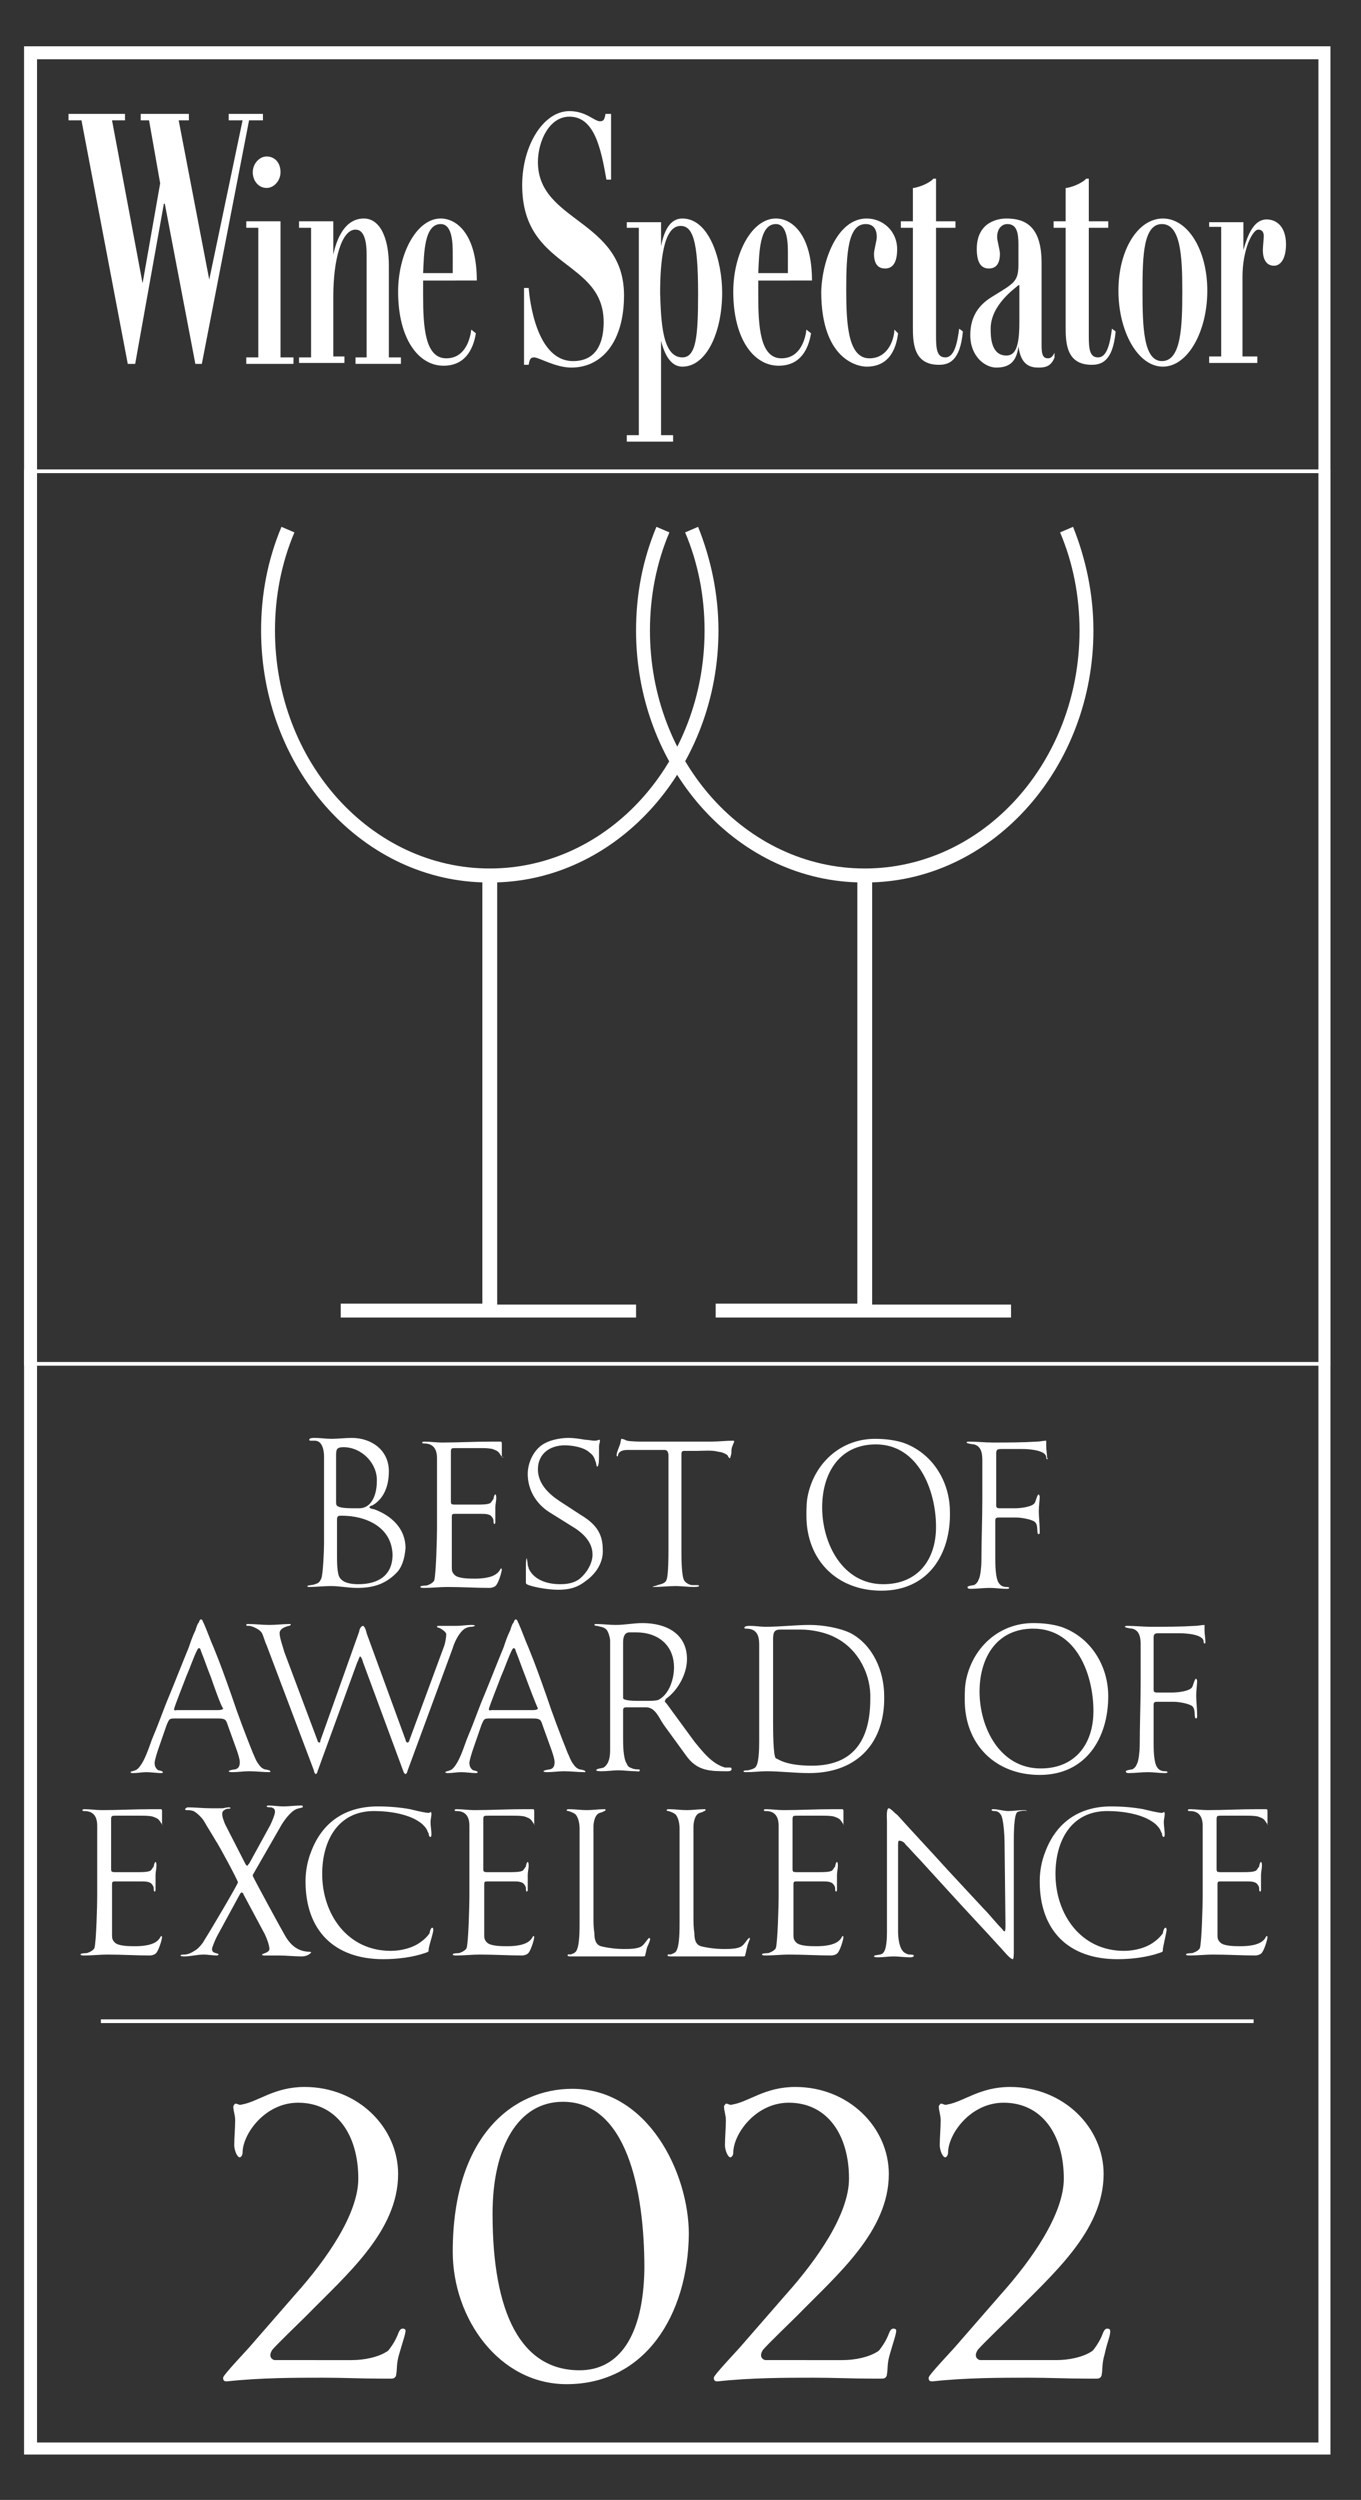 <?xml version="1.0" encoding="utf-8"?>
<!-- Generator: Adobe Illustrator 26.3.1, SVG Export Plug-In . SVG Version: 6.00 Build 0)  -->
<svg version="1.1" id="Layer_1" xmlns="http://www.w3.org/2000/svg" xmlns:xlink="http://www.w3.org/1999/xlink" x="0px" y="0px"
	 viewBox="0 0 147 270" style="enable-background:new 0 0 147 270;" xml:space="preserve">
<rect x="0" y="0" width="147" height="270" fill="#333333" stroke="none"/>
<style type="text/css">
	.st0{fill:#FFFFFF;}
</style>
<g>
	<path class="st0" d="M143.7,265.1H2.6V5h141.1V265.1z M4,263.8h138.4V6.4H4V263.8z"/>
</g>
<g>
	<path class="st0" d="M135.4,218.5H10.9v-0.4h124.5V218.5z M143.7,147.5H2.6V50.7h141.1V147.5z M3,147.1h140.3v-96H3V147.1z"/>
</g>
<g>
	<g>
		<path class="st0" d="M42.8,169.9c-1.2,1.2-2.5,1.6-4.2,1.6c-1.1,0-1.8-0.2-2.9-0.2c-0.7,0-1.6,0.1-2.3,0.1c-0.1,0-0.2,0-0.2-0.1
			c0-0.1,0.7-0.1,0.8-0.2c0.4-0.1,0.5-0.2,0.7-0.6c0.2-0.5,0.3-3.1,0.3-3.8v-9.4c0-0.7-0.2-1.7-1-1.7c-0.1,0-0.3,0-0.4,0
			c-0.1,0-0.2,0-0.2-0.1c0-0.2,0.4-0.2,0.6-0.2c0.6,0,1.2,0.1,1.8,0.1c0.7,0,1.5-0.1,2.2-0.1c2.1,0,4,1.3,4,3.6
			c0,2.1-0.9,3.2-1.8,3.7c-0.1,0-0.3,0.1-0.3,0.2s0.4,0.2,0.5,0.2c1.9,0.7,3.4,2.1,3.4,4.2C43.7,168.4,43.4,169.3,42.8,169.9z
			 M37.1,156.3c-0.8,0-0.8,0.3-0.8,1c0,1.6,0,3.3,0,4.9c0,0.2,0,0.4,0.2,0.5c0.4,0.2,1.3,0.2,1.8,0.2h0.5c1.3,0,1.9-1.4,1.9-2.9
			C40.8,158.1,39.1,156.3,37.1,156.3z M36.9,163.7c-0.3,0-0.5,0-0.5,0.4v4c0,0.5,0,1.9,0.3,2.3c0.4,0.6,1.3,0.7,2,0.7
			c2.1,0,3.7-0.9,3.7-3.2C42.3,164.9,39.5,163.7,36.9,163.7z"/>
	</g>
	<g>
		<path class="st0" d="M54.3,157.4c-0.1,0-0.1-0.1-0.2-0.2c-0.3-0.5-0.4-0.5-0.9-0.7c-0.4-0.1-0.9-0.1-1.3-0.1h-2.7
			c-0.4,0-0.5,0-0.5,0.4v5.3c0,0.3,0,0.4,0.4,0.4h2.6c0.3,0,1.1,0,1.3-0.2c0.1-0.1,0.2-0.3,0.3-0.4c0-0.1,0.1-0.5,0.2-0.5
			c0.1,0,0.1,0.4,0.1,0.4c0,0.3-0.1,0.7-0.1,1c0,0.5,0,1.1,0,1.6c0,0,0,0.2-0.1,0.2c-0.1,0-0.1-0.3-0.1-0.4c0-0.1-0.1-0.3-0.2-0.4
			c-0.2-0.3-0.8-0.3-1.1-0.3h-2.9c-0.3,0-0.3,0.1-0.3,0.4v5.3c0,0.4,0,0.6,0.3,0.9c0.4,0.4,1.6,0.4,2.2,0.4c0.8,0,2.1-0.1,2.6-0.8
			c0.1-0.1,0.1-0.2,0.2-0.3h0c0,0,0.1,0,0.1,0.1c0,0.3-0.4,1.6-0.7,1.8c-0.1,0.1-0.4,0.2-0.6,0.2c-1.5,0-3-0.1-4.6-0.1
			c-0.8,0-1.6,0.1-2.5,0.1c-0.1,0-0.4,0-0.4-0.1c0-0.2,0.7-0.1,0.8-0.2c0.3-0.1,0.6-0.3,0.7-0.5c0.2-0.7,0.3-4.7,0.3-5.6v-7.6
			c0-1-0.4-1.6-1.4-1.6c-0.1,0-0.2,0-0.2-0.1c0-0.1,0.2-0.1,0.2-0.1c0.7,0,1.3,0.1,1.9,0.1c1.8,0,3.5-0.1,5.3-0.1c0.4,0,0.8,0,1.1,0
			c0.1,0,0.1,0.2,0.1,0.2c0,0.1,0,0.2,0,0.3c0,0.4,0,0.8,0,1.2C54.4,157.3,54.4,157.4,54.3,157.4z"/>
	</g>
</g>
<g>
	<g>
		<path class="st0" d="M63.2,170.8c-0.9,0.7-1.8,0.9-2.9,0.9c-0.9,0-2.3-0.2-3.2-0.5c-0.2-0.1-0.3-0.1-0.3-0.3c0-0.5,0-1.1,0-1.6
			c0-0.1,0-1,0.1-1c0,0,0,0,0,0c0,0,0.1,0.5,0.1,0.7c0,0.2,0.1,0.2,0.1,0.4c0.6,1.3,2.1,1.7,3.4,1.7c0.7,0,1.4-0.1,2-0.5
			c0.8-0.6,1.5-1.7,1.5-2.7c0-1.4-1.1-2.4-2.3-3.1l-2.4-1.5c-1.4-0.9-2.3-2.4-2.3-4.1c0-1.3,0.7-2.7,1.8-3.3
			c0.7-0.4,1.8-0.6,2.6-0.6c0.6,0,1.2,0.1,1.8,0.2c0.3,0,0.7,0.1,1,0.1c0.4,0,0.4-0.1,0.5-0.1c0,0,0.1,0,0.1,0.1
			c0,0.2-0.1,0.4-0.1,0.6c0,0.4,0,0.7,0,1.1c0,0.2,0,1.1-0.2,1.1c-0.1,0-0.1-0.5-0.2-0.6c-0.1-0.4-0.3-0.7-0.6-0.9
			c-0.6-0.6-1.9-0.8-2.7-0.8c-1.6,0-2.9,0.9-2.9,2.6c0,1.5,1.1,2.6,2.3,3.4l2.3,1.5c1.5,0.9,2.4,1.9,2.4,3.7
			C65.2,168.6,64.5,169.9,63.2,170.8z"/>
	</g>
	<g>
		<path class="st0" d="M79,156.7c0,0.2,0,0.4-0.1,0.6c0,0,0,0.2-0.1,0.2c0,0-0.2-0.2-0.2-0.3c-0.2-0.2-0.7-0.4-1-0.4
			c-0.7-0.2-1.6-0.1-2.3-0.1c-0.4,0-0.9,0-1.4,0c-0.3,0-0.3,0.2-0.3,0.4c0,0.7,0,1.3,0,2v8.4c0,0.7,0,2.7,0.3,3.2
			c0.2,0.3,0.6,0.5,0.9,0.5c0.2,0,0.3,0,0.5,0c0.1,0,0.2,0,0.2,0.1c0,0.1-0.5,0.1-0.6,0.1c-0.6,0-1.3-0.1-1.9-0.1
			c-0.8,0-1.6,0.1-2.4,0.1c0,0-0.1,0-0.1,0c0-0.1,0.4-0.1,0.5-0.2c0.4-0.1,0.9-0.2,1-0.6c0.2-0.5,0.2-2.7,0.2-3.3v-10.1
			c0-0.3-0.1-0.6-0.4-0.6h-4c-1.2,0-1,0.7-1.1,0.7c-0.1,0-0.1-0.1-0.1-0.2c0-0.2,0.3-0.9,0.4-1.2c0-0.1,0.1-0.5,0.1-0.5
			c0.2,0,0.4,0.1,0.6,0.2c0.6,0.1,1.3,0.1,1.9,0.1h7.2c0.8,0,1.6-0.1,2.4-0.1c0,0,0.1,0,0.1,0.1C79.2,156,79,156.3,79,156.7z"/>
	</g>
</g>
<g>
	<g>
		<path class="st0" d="M95.2,171.8c-4.8,0-8.1-3.3-8.1-8.1c0-0.8,0-1.6,0.2-2.4c0.8-3.4,3.6-5.9,7.2-5.9c1,0,2,0.1,3,0.4
			c3.2,1.1,5.1,4.2,5.1,7.5C102.7,167.8,100.3,171.8,95.2,171.8z M94.6,156c-4,0-5.8,3.2-5.8,6.8c0,3.9,2.2,8.3,6.6,8.3
			c3.7,0,5.7-2.6,5.7-6.2C101.1,161,99.2,156,94.6,156z"/>
	</g>
	<g>
		<path class="st0" d="M113.1,157.6c-0.1,0-0.1-0.2-0.1-0.2c0-0.8-2-0.9-2.5-0.9h-2.4c-0.4,0-0.5,0.1-0.5,0.5v5.6
			c0,0.3,0.2,0.3,0.4,0.3h1.6c0.5,0,1.7-0.1,2.1-0.5c0.2-0.2,0.3-1,0.5-1c0,0,0.1,0.2,0.1,0.2c0,0.5-0.1,1-0.1,1.6
			c0,0.7,0.1,1.4,0.1,2.2c0,0.1,0,0.3-0.1,0.3c-0.3,0,0-0.9-0.4-1.3c-0.3-0.3-1.5-0.5-2-0.5h-1.9c-0.2,0-0.4,0-0.4,0.3v4.1
			c0,0.6,0,2.2,0.4,2.7c0.2,0.3,0.5,0.4,0.8,0.4c0.1,0,0.3,0,0.3,0.1c0,0.1-0.2,0.1-0.3,0.1c-0.6,0-1.2-0.1-1.8-0.1
			c-0.7,0-1.4,0.1-2.1,0.1c-0.1,0-0.3,0-0.3-0.2c0-0.1,0.6-0.2,0.7-0.2c0.2-0.1,0.4-0.3,0.5-0.6c0.2-0.3,0.3-1.5,0.3-1.9
			c0-2.3,0.1-4.6,0.1-6.8v-4.2c0-0.7-0.1-1.5-0.9-1.7c-0.1,0-0.8-0.1-0.8-0.2c0-0.1,0.2-0.1,0.3-0.1c0.8,0,1.7,0.1,2.5,0.1
			c1.6,0,3.2,0,4.8-0.1c0.3,0,0.7-0.1,1-0.1c0,0,0,0.1,0,0.2c0,0.2,0,0.3,0,0.4c0,0.4,0.1,0.9,0.1,1.3
			C113.2,157.5,113.2,157.6,113.1,157.6z"/>
	</g>
</g>
<g>
	<g>
		<path class="st0" d="M29.1,191.4c-0.7,0-1.4-0.1-2.2-0.1c-0.6,0-1.2,0.1-1.8,0.1c0,0-0.4,0-0.4-0.1c0-0.1,0.6-0.2,0.7-0.2
			c0.4-0.1,0.5-0.4,0.5-0.8c0-0.3-0.2-0.9-0.3-1.2l-0.9-2.5c-0.3-0.8-0.2-1-1.2-1H19c-0.7,0-0.7,0-1,0.7l-0.9,2.6
			c-0.1,0.3-0.4,1.2-0.4,1.5c0,0.3,0.1,0.6,0.4,0.8c0.1,0,0.5,0.1,0.5,0.2c0,0.1-0.2,0.1-0.2,0.1c-0.4,0-1.1-0.1-1.6-0.1
			c-0.5,0-0.9,0.1-1.4,0.1c-0.1,0-0.3,0-0.3-0.1c0-0.1,0.4-0.1,0.7-0.3c0.4-0.3,0.8-1.1,1-1.6c0.3-0.7,0.5-1.4,0.8-2.1
			c0.6-1.4,1.1-2.9,1.7-4.3c0.7-1.7,1.4-3.5,2.1-5.2c0.2-0.6,0.4-1.2,0.7-1.8c0.1-0.3,0.2-0.7,0.4-0.9c0-0.1,0.1-0.3,0.2-0.3
			c0.2,0,0.2,0.3,0.3,0.4c0.4,0.9,0.7,1.8,1.1,2.7c0.7,1.7,1.3,3.4,1.9,5.1c0.7,2.1,1.5,4.2,2.3,6.2c0.2,0.4,0.3,0.8,0.6,1.2
			c0.2,0.3,0.4,0.5,0.7,0.6c0.1,0,0.6,0.1,0.6,0.2C29.2,191.4,29.1,191.4,29.1,191.4z M22.8,181.2c-0.4-1-0.7-1.9-1.1-2.9
			c0-0.1-0.1-0.3-0.2-0.3s-0.2,0.2-0.2,0.2c-0.4,0.8-0.8,2-1.2,2.9c-0.1,0.3-1.3,3.3-1.3,3.5c0,0.2,0.2,0.1,0.3,0.1h4.4
			c0.1,0,0.6,0,0.6-0.2C23.9,184.4,22.9,181.5,22.8,181.2z"/>
	</g>
	<g>
		<path class="st0" d="M50.9,175.7c-0.3,0-0.5,0.1-0.7,0.2c-0.6,0.4-1.1,1.4-1.3,2.1l-4.9,13.3c0,0.1-0.1,0.3-0.2,0.3
			c-0.1,0-0.2-0.2-0.2-0.2l-4.4-11.9c0-0.1-0.2-0.6-0.3-0.6c-0.1,0-0.2,0.5-0.3,0.6l-4.3,11.8c0,0.1-0.1,0.3-0.2,0.3
			c-0.1,0-0.2-0.3-0.2-0.4l-5.1-13.5c-0.2-0.4-0.3-0.9-0.5-1.3c-0.2-0.4-0.9-0.7-1.3-0.8c-0.1,0-0.2,0-0.3,0c0,0-0.1,0-0.1-0.1
			c0-0.1,0.1-0.1,0.2-0.1c0.8,0,1.5,0.1,2.3,0.1c0.7,0,1.5-0.1,2.2-0.1c0.1,0,0.1,0,0.1,0.1c0,0-0.1,0.1-0.2,0.1
			c-0.4,0.1-1,0.3-1,0.8c0,0.5,0.4,1.6,0.5,2l3.6,9.6c0,0.1,0.1,0.2,0.2,0.2c0.1,0,0.1-0.1,0.1-0.2l4.2-11.8c0-0.2,0.2-0.6,0.4-0.6
			s0.4,0.7,0.4,0.8l4.2,11.5c0,0.1,0.1,0.3,0.2,0.3c0.1,0,0.2-0.1,0.2-0.2l3.8-10.3c0.1-0.3,0.2-0.9,0.2-1.2c0-0.2-0.4-0.5-0.6-0.6
			c-0.1-0.1-0.4-0.1-0.4-0.2c0-0.1,0.1-0.1,0.2-0.1c0.6,0,1.3,0,1.9,0c0.5,0,1.1-0.1,1.6-0.1c0.1,0,0.4,0,0.4,0.1
			C51.1,175.7,50.9,175.7,50.9,175.7z"/>
	</g>
</g>
<g>
	<g>
		<path class="st0" d="M63.1,191.4c-0.7,0-1.4-0.1-2.2-0.1c-0.6,0-1.2,0.1-1.8,0.1c0,0-0.4,0-0.4-0.1c0-0.1,0.6-0.2,0.7-0.2
			c0.4-0.1,0.5-0.4,0.5-0.8c0-0.3-0.2-0.9-0.3-1.2l-0.9-2.5c-0.3-0.8-0.2-1-1.2-1h-4.5c-0.7,0-0.7,0-1,0.7l-0.9,2.6
			c-0.1,0.3-0.4,1.2-0.4,1.5c0,0.3,0.1,0.6,0.4,0.8c0.1,0,0.5,0.1,0.5,0.2c0,0.1-0.2,0.1-0.2,0.1c-0.4,0-1.1-0.1-1.6-0.1
			c-0.5,0-0.9,0.1-1.4,0.1c-0.1,0-0.3,0-0.3-0.1c0-0.1,0.4-0.1,0.7-0.3c0.4-0.3,0.8-1.1,1-1.6c0.3-0.7,0.5-1.4,0.8-2.1
			c0.6-1.4,1.1-2.9,1.7-4.3c0.7-1.7,1.4-3.5,2.1-5.2c0.2-0.6,0.4-1.2,0.7-1.8c0.1-0.3,0.2-0.7,0.4-0.9c0-0.1,0.1-0.3,0.2-0.3
			c0.2,0,0.2,0.3,0.3,0.4c0.4,0.9,0.7,1.8,1.1,2.7c0.7,1.7,1.3,3.4,1.9,5.1c0.7,2.1,1.5,4.2,2.3,6.2c0.2,0.4,0.3,0.8,0.6,1.2
			c0.2,0.3,0.4,0.5,0.7,0.6c0.1,0,0.6,0.1,0.6,0.2C63.3,191.4,63.2,191.4,63.1,191.4z M56.8,181.2c-0.4-1-0.7-1.9-1.1-2.9
			c0-0.1-0.1-0.3-0.2-0.3c-0.1,0-0.2,0.2-0.2,0.2c-0.4,0.8-0.8,2-1.2,2.9c-0.1,0.3-1.3,3.3-1.3,3.5c0,0.2,0.2,0.1,0.3,0.1h4.4
			c0.1,0,0.6,0,0.6-0.2C58,184.4,56.9,181.5,56.8,181.2z"/>
	</g>
	<g>
		<path class="st0" d="M78.6,191.3c-1.9,0-3.3,0-4.5-1.7l-2.4-3.3c-0.5-0.7-0.9-1.9-1.9-1.9h-2.2c-0.2,0-0.3,0.1-0.3,0.3v3
			c0,0.7,0,2.2,0.4,2.8c0.1,0.3,0.3,0.4,0.6,0.5c0.2,0.1,0.5,0.1,0.7,0.1c0,0,0.1,0,0.1,0.1c0,0.2-0.3,0.1-0.4,0.1
			c-0.7,0-1.3-0.1-1.9-0.1c-0.6,0-1.2,0.1-1.8,0.1c-0.1,0-0.6,0-0.6-0.1c0-0.2,0.6-0.2,0.8-0.3c0.6-0.4,0.7-1.2,0.7-1.9v-11.8
			c0-0.3-0.2-1-0.4-1.2c-0.3-0.3-0.7-0.3-1-0.4c0,0-0.3,0-0.3-0.1c0-0.1,0.1-0.1,0.2-0.1c0.7,0,1.4,0.1,2.1,0.1c1,0,1.9-0.2,2.9-0.2
			c2.5,0,4.8,1.1,4.8,3.9c0,1.6-1,3.4-2.3,4.3c0,0.1-0.1,0.2-0.1,0.2c0,0.1,0.1,0.2,0.2,0.3l3,4.1c0.9,1.1,1.9,2.4,3.3,2.8
			c0,0,0.1,0,0.1,0c0.1,0,0.2,0,0.4,0c0.1,0,0.2,0,0.2,0.1C79.1,191.3,78.7,191.3,78.6,191.3z M68.7,176.3H68
			c-0.6,0-0.7,0.6-0.7,1.1v6c0,0.3,1.4,0.3,1.6,0.3h1c0.3,0,0.9,0,1.2-0.1c1.2-0.6,1.7-2.3,1.7-3.5
			C72.8,177.7,71.1,176.3,68.7,176.3z"/>
	</g>
	<g>
		<path class="st0" d="M87.4,191.5c-1.6,0-3.1-0.2-4.6-0.2c-0.7,0-1.4,0.1-2.2,0.1c-0.1,0-0.3,0-0.3-0.1c0-0.1,0.4-0.1,0.5-0.1
			c0.4-0.1,0.8-0.2,0.9-0.5c0.3-0.5,0.3-2.2,0.3-2.8v-10.3c0-1-0.3-1.7-1.4-1.7c-0.1,0-0.2,0-0.2-0.1c0-0.2,0.5-0.2,0.6-0.2
			c0.6,0,1.1,0.1,1.7,0.1c1.6,0,3.2-0.2,4.8-0.2c1.3,0,3.2,0.3,4.4,0.9c2.4,1.3,3.6,4.1,3.6,6.8C95.6,188.1,92.7,191.5,87.4,191.5z
			 M90.3,176.9c-1.1-0.6-2.6-0.9-3.8-0.9c-0.1,0-0.9,0-1.7,0c-0.9,0-1.3-0.1-1.3,1v9.1c0,0.6,0,3.6,0.3,3.8c0,0,0.4,0.2,0.4,0.2
			c1,0.5,2.4,0.6,3.5,0.6c4.5,0,6.3-2.8,6.3-7.2C94.1,181,92.8,178.2,90.3,176.9z"/>
	</g>
</g>
<g>
	<g>
		<path class="st0" d="M112.3,191.7c-4.8,0-8.1-3.3-8.1-8.1c0-0.8,0-1.6,0.2-2.4c0.8-3.4,3.6-5.9,7.2-5.9c1,0,2,0.1,3,0.4
			c3.2,1.1,5.1,4.2,5.1,7.5C119.7,187.7,117.3,191.7,112.3,191.7z M111.6,175.9c-4,0-5.8,3.2-5.8,6.8c0,3.9,2.2,8.3,6.6,8.3
			c3.7,0,5.7-2.6,5.7-6.2C118.1,180.9,116.3,175.9,111.6,175.9z"/>
	</g>
	<g>
		<path class="st0" d="M130.1,177.5c-0.1,0-0.1-0.2-0.1-0.2c0-0.8-2-0.9-2.5-0.9h-2.4c-0.4,0-0.5,0.1-0.5,0.5v5.6
			c0,0.3,0.2,0.3,0.4,0.3h1.6c0.5,0,1.7-0.1,2.1-0.5c0.2-0.2,0.3-1,0.5-1c0,0,0.1,0.2,0.1,0.2c0,0.5-0.1,1-0.1,1.6
			c0,0.7,0.1,1.4,0.1,2.2c0,0.1,0,0.3-0.1,0.3c-0.3,0,0-0.9-0.4-1.3c-0.3-0.3-1.5-0.5-2-0.5H125c-0.2,0-0.4,0-0.4,0.3v4.1
			c0,0.6,0,2.2,0.4,2.7c0.2,0.3,0.5,0.4,0.8,0.4c0.1,0,0.3,0,0.3,0.1c0,0.1-0.2,0.1-0.3,0.1c-0.6,0-1.2-0.1-1.8-0.1
			c-0.7,0-1.4,0.1-2.1,0.1c-0.1,0-0.3,0-0.3-0.2c0-0.1,0.6-0.2,0.7-0.2c0.2-0.1,0.4-0.3,0.5-0.6c0.2-0.3,0.3-1.5,0.3-1.9
			c0-2.3,0.1-4.6,0.1-6.8v-4.2c0-0.7-0.1-1.5-0.9-1.7c-0.1,0-0.8-0.1-0.8-0.2c0-0.1,0.2-0.1,0.3-0.1c0.8,0,1.7,0.1,2.5,0.1
			c1.6,0,3.2,0,4.8-0.1c0.3,0,0.7-0.1,1-0.1c0,0,0,0.1,0,0.2c0,0.2,0,0.3,0,0.4c0,0.4,0.1,0.9,0.1,1.3
			C130.2,177.4,130.2,177.5,130.1,177.5z"/>
	</g>
</g>
<g>
	<g>
		<path class="st0" d="M17.6,197.1c-0.1,0-0.1-0.1-0.2-0.2c-0.3-0.5-0.4-0.5-0.9-0.7c-0.4-0.1-0.9-0.1-1.3-0.1h-2.7
			c-0.4,0-0.5,0-0.5,0.4v5.3c0,0.3,0,0.4,0.4,0.4H15c0.3,0,1.1,0,1.3-0.2c0.1-0.1,0.2-0.3,0.3-0.4c0-0.1,0.1-0.5,0.2-0.5
			s0.1,0.4,0.1,0.4c0,0.3-0.1,0.7-0.1,1c0,0.5,0,1.1,0,1.6c0,0,0,0.2-0.1,0.2c-0.1,0-0.1-0.3-0.1-0.4c0-0.1-0.1-0.3-0.2-0.4
			c-0.2-0.3-0.8-0.3-1.1-0.3h-2.9c-0.3,0-0.3,0.1-0.3,0.4v5.3c0,0.4,0,0.6,0.3,0.9c0.4,0.4,1.6,0.4,2.2,0.4c0.8,0,2.1-0.1,2.6-0.8
			c0.1-0.1,0.1-0.2,0.2-0.3h0c0,0,0.1,0,0.1,0.1c0,0.3-0.4,1.6-0.7,1.8c-0.1,0.1-0.4,0.2-0.6,0.2c-1.5,0-3-0.1-4.6-0.1
			c-0.8,0-1.6,0.1-2.5,0.1c-0.1,0-0.4,0-0.4-0.1c0-0.2,0.7-0.1,0.8-0.2c0.3-0.1,0.6-0.3,0.7-0.5c0.2-0.7,0.3-4.7,0.3-5.6v-7.6
			c0-1-0.4-1.6-1.4-1.6c-0.1,0-0.2,0-0.2-0.1c0-0.1,0.2-0.1,0.2-0.1c0.7,0,1.3,0.1,1.9,0.1c1.8,0,3.5-0.1,5.3-0.1c0.4,0,0.8,0,1.1,0
			c0.1,0,0.1,0.2,0.1,0.2c0,0.1,0,0.2,0,0.3c0,0.4,0,0.8,0,1.2C17.7,197.1,17.7,197.1,17.6,197.1z"/>
	</g>
	<g>
		<path class="st0" d="M32.6,211.3c-0.8,0-1.7-0.1-2.5-0.1c-0.5,0-1.1,0-1.6,0c0,0-0.2,0-0.2-0.1c0-0.1,0.8-0.2,0.8-0.6
			c0-0.4-0.3-1.2-0.5-1.6l-2.3-4.3c0-0.1-0.1-0.2-0.2-0.2c-0.1,0-0.2,0.2-0.2,0.2l-2.5,4.6c-0.1,0.2-0.5,1.1-0.5,1.3
			c0,0.4,0.3,0.4,0.6,0.5c0,0,0.1,0,0.1,0.1c0,0.1-0.2,0.1-0.2,0.1c-0.5,0-0.9-0.1-1.4-0.1c-0.7,0-1.4,0.2-2.1,0.2
			c-0.1,0-0.4,0-0.4-0.1c0-0.1,0.3-0.1,0.4-0.1c0.4,0,0.8-0.2,1.1-0.4c0.4-0.2,0.9-0.8,1.1-1.2c0.4-0.6,3.6-6,3.6-6.2
			c0-0.2-2.1-4.1-2.4-4.5c-0.4-0.7-0.8-1.3-1.2-2c-0.2-0.4-0.8-1-1.2-1.2c-0.3-0.1-0.5-0.1-0.8-0.1c0,0-0.1,0-0.1-0.1
			c0-0.1,0.2-0.2,0.3-0.2c0.8,0,1.6,0.1,2.5,0.1c0.4,0,0.8,0,1.2,0c0.2,0,0.4-0.1,0.7-0.1c0.1,0,0.2,0,0.2,0.1c0,0,0,0,0,0
			c-0.2,0.1-0.3,0-0.5,0.1c-0.2,0.1-0.4,0.2-0.4,0.5c0,0.4,0.2,0.8,0.3,1.1l2.2,4.3c0,0,0.1,0.2,0.2,0.2c0.1,0,0.1-0.2,0.2-0.2
			l2.3-4.2c0.1-0.2,0.5-1.1,0.5-1.4c0-0.3-0.1-0.4-0.4-0.5c-0.1,0-0.5,0-0.5-0.1c0-0.1,0.2-0.1,0.2-0.1c0.5,0,1.1,0.1,1.6,0.1
			c0.6,0,1.3-0.1,1.9-0.1c0.1,0,0.2,0,0.2,0.1c0,0,0,0.1,0,0.1c-0.3,0.1-0.6,0.1-0.9,0.3c-0.5,0.3-1.1,1.1-1.4,1.6l-3.1,5.4
			c0,0,0,0.1,0,0.1c0,0.1,3.1,5.8,3.4,6.3c0.6,1.1,1.4,1.9,2.8,1.9c0,0,0.1,0,0.1,0.1C33.2,211.3,32.7,211.3,32.6,211.3z"/>
	</g>
</g>
<g>
	<g>
		<path class="st0" d="M46.3,210.5c0,0.3,0,0.3-0.3,0.4c-1.4,0.5-3.1,0.7-4.6,0.7c-5.3,0-8.4-3.1-8.4-8.4c0-1.1,0.2-2.2,0.6-3.2
			c1.2-3.2,3.7-4.9,7.2-4.9c1.2,0,2.4,0.1,3.5,0.3c0.4,0.1,1.6,0.4,2,0.4c0.1,0,0.2-0.1,0.2-0.1c0.1,0,0.1,0.2,0.1,0.2
			c0,0.3-0.1,0.6-0.1,0.9c0,0.4,0.1,0.9,0.1,1.3c0,0,0,0.3-0.1,0.3c-0.2,0-0.2-0.4-0.2-0.4c-0.1-0.1-0.1-0.2-0.2-0.4
			c-0.1-0.2-0.3-0.4-0.5-0.6c-1.3-1.1-3.6-1.4-5.2-1.4c-3.9,0-5.6,3.2-5.6,6.8c0,4.3,2.7,8.3,7.4,8.3c1.1,0,2.4-0.3,3.3-1
			c0.3-0.2,0.7-0.6,0.9-0.9c0-0.1,0.1-0.6,0.3-0.6c0.1,0,0.1,0.2,0.1,0.3C46.7,209.1,46.4,209.9,46.3,210.5z"/>
	</g>
	<g>
		<path class="st0" d="M57.8,197.1c-0.1,0-0.1-0.1-0.2-0.2c-0.3-0.5-0.4-0.5-0.9-0.7c-0.4-0.1-0.9-0.1-1.3-0.1h-2.7
			c-0.4,0-0.5,0-0.5,0.4v5.3c0,0.3,0,0.4,0.4,0.4h2.6c0.3,0,1.1,0,1.3-0.2c0.1-0.1,0.2-0.3,0.3-0.4c0-0.1,0.1-0.5,0.2-0.5
			c0.1,0,0.1,0.4,0.1,0.4c0,0.3-0.1,0.7-0.1,1c0,0.5,0,1.1,0,1.6c0,0,0,0.2-0.1,0.2c-0.1,0-0.1-0.3-0.1-0.4c0-0.1-0.1-0.3-0.2-0.4
			c-0.2-0.3-0.8-0.3-1.1-0.3h-2.9c-0.3,0-0.3,0.1-0.3,0.4v5.3c0,0.4,0,0.6,0.3,0.9c0.4,0.4,1.6,0.4,2.2,0.4c0.8,0,2.1-0.1,2.6-0.8
			c0.1-0.1,0.1-0.2,0.2-0.3h0c0,0,0.1,0,0.1,0.1c0,0.3-0.4,1.6-0.7,1.8c-0.1,0.1-0.4,0.2-0.6,0.2c-1.5,0-3-0.1-4.6-0.1
			c-0.8,0-1.6,0.1-2.5,0.1c-0.1,0-0.4,0-0.4-0.1c0-0.2,0.7-0.1,0.8-0.2c0.3-0.1,0.6-0.3,0.7-0.5c0.2-0.7,0.3-4.7,0.3-5.6v-7.6
			c0-1-0.4-1.6-1.4-1.6c-0.1,0-0.2,0-0.2-0.1c0-0.1,0.2-0.1,0.2-0.1c0.7,0,1.3,0.1,1.9,0.1c1.8,0,3.5-0.1,5.3-0.1c0.4,0,0.8,0,1.1,0
			c0.1,0,0.1,0.2,0.1,0.2c0,0.1,0,0.2,0,0.3c0,0.4,0,0.8,0,1.2C57.9,197.1,57.9,197.1,57.8,197.1z"/>
	</g>
	<g>
		<path class="st0" d="M69.9,210.3c-0.1,0.3-0.1,0.5-0.2,0.8c0,0.1,0,0.2-0.2,0.2c-2,0-3.9,0-5.9,0c-0.7,0-1.3,0-2,0
			c0,0-0.3,0-0.3-0.1c0-0.2,0.3-0.1,0.3-0.1c0.3-0.1,0.6-0.2,0.7-0.5c0.3-0.6,0.3-2.2,0.3-2.9v-10.2c0-0.5-0.1-1.1-0.4-1.5
			c-0.2-0.2-0.5-0.3-0.8-0.4c0,0-0.2,0-0.2-0.1c0-0.1,0.2-0.1,0.3-0.1c0.6,0,1.2,0.1,1.9,0.1c0.6,0,1.2-0.1,1.9-0.1
			c0.1,0,0.1,0,0.1,0.1c0,0.1-0.2,0.1-0.3,0.2c-0.3,0.1-0.5,0.1-0.7,0.4c-0.2,0.3-0.3,0.8-0.3,1.2v9.7c0,0.6,0,1.2,0.1,1.8
			c0,0.6,0.1,1.2,0.7,1.4c0.8,0.2,1.7,0.3,2.5,0.3c0.5,0,1.5,0,1.9-0.3c0.3-0.2,0.5-0.6,0.8-0.9l0,0c0,0,0.1,0,0.1,0.1
			C70.3,209.4,70,210.1,69.9,210.3z"/>
	</g>
	<g>
		<path class="st0" d="M80.7,210.3c-0.1,0.3-0.1,0.5-0.2,0.8c0,0.1,0,0.2-0.2,0.2c-2,0-3.9,0-5.9,0c-0.7,0-1.3,0-2,0
			c0,0-0.3,0-0.3-0.1c0-0.2,0.3-0.1,0.3-0.1c0.3-0.1,0.6-0.2,0.7-0.5c0.3-0.6,0.3-2.2,0.3-2.9v-10.2c0-0.5-0.1-1.1-0.4-1.5
			c-0.2-0.2-0.5-0.3-0.8-0.4c0,0-0.2,0-0.2-0.1c0-0.1,0.2-0.1,0.3-0.1c0.6,0,1.2,0.1,1.9,0.1c0.6,0,1.2-0.1,1.9-0.1
			c0.1,0,0.1,0,0.1,0.1c0,0.1-0.2,0.1-0.3,0.2c-0.3,0.1-0.5,0.1-0.7,0.4c-0.2,0.3-0.3,0.8-0.3,1.2v9.7c0,0.6,0,1.2,0.1,1.8
			c0,0.6,0.1,1.2,0.7,1.4c0.8,0.2,1.7,0.3,2.5,0.3c0.5,0,1.5,0,1.9-0.3c0.3-0.2,0.5-0.6,0.8-0.9l0,0c0,0,0.1,0,0.1,0.1
			C81,209.4,80.7,210.1,80.7,210.3z"/>
	</g>
	<g>
		<path class="st0" d="M91.2,197.1c-0.1,0-0.1-0.1-0.2-0.2c-0.3-0.5-0.4-0.5-0.9-0.7c-0.4-0.1-0.9-0.1-1.3-0.1h-2.7
			c-0.4,0-0.5,0-0.5,0.4v5.3c0,0.3,0,0.4,0.4,0.4h2.6c0.3,0,1.1,0,1.3-0.2c0.1-0.1,0.2-0.3,0.3-0.4c0-0.1,0.1-0.5,0.2-0.5
			c0.1,0,0.1,0.4,0.1,0.4c0,0.3-0.1,0.7-0.1,1c0,0.5,0,1.1,0,1.6c0,0,0,0.2-0.1,0.2c-0.1,0-0.1-0.3-0.1-0.4c0-0.1-0.1-0.3-0.2-0.4
			c-0.2-0.3-0.8-0.3-1.1-0.3H86c-0.3,0-0.3,0.1-0.3,0.4v5.3c0,0.4,0,0.6,0.3,0.9c0.4,0.4,1.6,0.4,2.2,0.4c0.8,0,2.1-0.1,2.6-0.8
			c0.1-0.1,0.1-0.2,0.2-0.3h0c0,0,0.1,0,0.1,0.1c0,0.3-0.4,1.6-0.7,1.8c-0.1,0.1-0.4,0.2-0.6,0.2c-1.5,0-3-0.1-4.6-0.1
			c-0.8,0-1.6,0.1-2.5,0.1c-0.1,0-0.4,0-0.4-0.1c0-0.2,0.7-0.1,0.8-0.2c0.3-0.1,0.6-0.3,0.7-0.5c0.2-0.7,0.3-4.7,0.3-5.6v-7.6
			c0-1-0.4-1.6-1.4-1.6c-0.1,0-0.2,0-0.2-0.1c0-0.1,0.2-0.1,0.2-0.1c0.7,0,1.3,0.1,1.9,0.1c1.8,0,3.5-0.1,5.3-0.1c0.4,0,0.8,0,1.1,0
			c0.1,0,0.1,0.2,0.1,0.2c0,0.1,0,0.2,0,0.3c0,0.4,0,0.8,0,1.2C91.3,197.1,91.3,197.1,91.2,197.1z"/>
	</g>
	<g>
		<path class="st0" d="M109.9,195.7c-0.4,0.2-0.4,2.6-0.4,3v12.1c0,0.1,0,0.8-0.1,0.8c-0.3,0-1-0.9-1.2-1.1
			c-1.9-2.1-3.9-4.2-5.8-6.3c-1-1.1-2-2.2-3.1-3.4c-0.5-0.5-1-1.1-1.5-1.6c-0.1-0.2-0.4-0.4-0.7-0.4c-0.1,0-0.1,0.4-0.1,0.5v9.3
			c0,0.6,0.1,1.9,0.7,2.3c0.2,0.1,0.3,0.2,0.6,0.2c0,0,0.4,0,0.4,0.1c0,0.2-0.3,0.2-0.4,0.2c-0.6,0-1.2-0.1-1.8-0.1
			c-0.6,0-1.1,0.1-1.7,0.1c0,0-0.4,0-0.4-0.1c0-0.2,0.6-0.1,0.9-0.3c0.5-0.3,0.5-1.9,0.5-2.4v-11.9c0-0.2-0.1-1.4,0.2-1.4
			c0.2,0,0.7,0.6,0.9,0.7c1.8,2,3.6,3.9,5.4,5.9c1.3,1.4,2.6,2.8,3.9,4.2c0.7,0.7,1.3,1.5,2,2.2c0,0,0.2,0.3,0.3,0.3
			c0.1,0,0.1-0.5,0.1-0.6v-0.2l-0.1-8.9c0-0.5-0.1-2.5-0.4-2.9c-0.2-0.3-0.4-0.4-0.7-0.4c0,0-0.3,0-0.3-0.1c0-0.1,0.1-0.1,0.2-0.1
			c0.5,0,1.1,0.2,1.6,0.2s1.1-0.1,1.7-0.1c0,0,0.3,0,0.3,0.1C110.7,195.5,110.1,195.6,109.9,195.7z"/>
	</g>
</g>
<g>
	<g>
		<path class="st0" d="M125.6,210.5c0,0.3,0,0.3-0.3,0.4c-1.4,0.5-3.1,0.7-4.6,0.7c-5.3,0-8.4-3.1-8.4-8.4c0-1.1,0.2-2.2,0.6-3.2
			c1.2-3.2,3.7-4.9,7.1-4.9c1.2,0,2.4,0.1,3.5,0.3c0.4,0.1,1.6,0.4,2,0.4c0.1,0,0.2-0.1,0.2-0.1c0.1,0,0.1,0.2,0.1,0.2
			c0,0.3-0.1,0.6-0.1,0.9c0,0.4,0.1,0.9,0.1,1.3c0,0,0,0.3-0.1,0.3c-0.2,0-0.2-0.4-0.2-0.4c-0.1-0.1-0.1-0.2-0.2-0.4
			c-0.1-0.2-0.3-0.4-0.5-0.6c-1.3-1.1-3.6-1.4-5.2-1.4c-3.9,0-5.6,3.2-5.6,6.8c0,4.3,2.7,8.3,7.4,8.3c1.1,0,2.4-0.3,3.3-1
			c0.3-0.2,0.7-0.6,0.9-0.9c0-0.1,0.1-0.6,0.3-0.6c0.1,0,0.1,0.2,0.1,0.3C125.9,209.1,125.7,209.9,125.6,210.5z"/>
	</g>
	<g>
		<path class="st0" d="M137,197.1c-0.1,0-0.1-0.1-0.2-0.2c-0.3-0.5-0.4-0.5-0.9-0.7c-0.4-0.1-0.9-0.1-1.3-0.1h-2.7
			c-0.4,0-0.5,0-0.5,0.4v5.3c0,0.3,0,0.4,0.4,0.4h2.6c0.3,0,1.1,0,1.3-0.2c0.1-0.1,0.2-0.3,0.3-0.4c0-0.1,0.1-0.5,0.2-0.5
			c0.1,0,0.1,0.4,0.1,0.4c0,0.3-0.1,0.7-0.1,1c0,0.5,0,1.1,0,1.6c0,0,0,0.2-0.1,0.2c-0.1,0-0.1-0.3-0.1-0.4c0-0.1-0.1-0.3-0.2-0.4
			c-0.2-0.3-0.8-0.3-1.1-0.3h-2.9c-0.3,0-0.3,0.1-0.3,0.4v5.3c0,0.4,0,0.6,0.3,0.9c0.4,0.4,1.6,0.4,2.2,0.4c0.8,0,2.1-0.1,2.6-0.8
			c0.1-0.1,0.1-0.2,0.2-0.3h0c0,0,0.1,0,0.1,0.1c0,0.3-0.4,1.6-0.7,1.8c-0.1,0.1-0.4,0.2-0.6,0.2c-1.5,0-3-0.1-4.6-0.1
			c-0.8,0-1.6,0.1-2.5,0.1c-0.1,0-0.4,0-0.4-0.1c0-0.2,0.7-0.1,0.8-0.2c0.3-0.1,0.6-0.3,0.7-0.5c0.2-0.7,0.3-4.7,0.3-5.6v-7.6
			c0-1-0.4-1.6-1.4-1.6c-0.1,0-0.2,0-0.2-0.1c0-0.1,0.2-0.1,0.2-0.1c0.7,0,1.3,0.1,1.9,0.1c1.8,0,3.5-0.1,5.3-0.1c0.4,0,0.8,0,1.1,0
			c0.1,0,0.1,0.2,0.1,0.2c0,0.1,0,0.2,0,0.3c0,0.4,0,0.8,0,1.2C137.1,197.1,137.1,197.1,137,197.1z"/>
	</g>
</g>
<g>
	<g>
		<path class="st0" d="M43.1,254.3c-0.3,1-0.2,1.7-0.3,2.1c0,0.3-0.2,0.5-0.5,0.5c-0.3,0-0.7,0-1.1,0c-2.2,0-4.1-0.1-6.3-0.1
			c-2.9,0-6.8,0-10.4,0.4c-0.3,0-0.4-0.1-0.4-0.4c0-0.3,2.7-3.1,3.1-3.6l4.7-5.4c3.4-3.8,6.8-8.7,6.8-12.5c0-4.8-2.4-8.2-6.5-8.2
			c-3.6,0-6,3.4-6,5.4c0,0.3-0.2,0.5-0.3,0.5c-0.3,0-0.6-0.8-0.6-1.3c0-0.8,0.1-1.9,0.1-2.7c0-0.6-0.2-1-0.2-1.5
			c0-0.1,0.2-0.3,0.2-0.3c0.3,0,0.4,0.2,0.7,0.1c1.8-0.3,3.5-1.9,6.8-1.9c5.8,0,10.1,4.4,10.1,9.4c0,6.2-5.6,10.9-9.9,15.3
			c-0.7,0.7-3.2,3.1-3.7,3.7c-0.1,0.2-0.2,0.3-0.2,0.6c0,0.3,0.3,0.5,0.5,0.5H38c1.3,0,2.9-0.3,3.9-1c0.2-0.2,0.7-0.9,1-1.6
			c0.2-0.5,0.3-0.8,0.6-0.8c0.2,0,0.3,0.1,0.3,0.2C43.8,252.1,43.5,252.9,43.1,254.3z"/>
	</g>
	<g>
		<path class="st0" d="M61.2,257.5c-7.3,0-12.3-7.1-12.3-14.3c0-12.6,6.6-17.6,12.9-17.6c8.2,0,12.6,9.1,12.6,15.7
			C74.3,250,69.7,257.5,61.2,257.5z M69.6,245c0-8.7-2-18-8.8-18c-4.8,0-7.6,4.8-7.6,12.1c0,10.8,3.1,16.9,9.4,16.9
			C66.8,256,69.5,252.4,69.6,245L69.6,245z"/>
	</g>
	<g>
		<path class="st0" d="M96.1,254.3c-0.3,1-0.2,1.7-0.3,2.1c0,0.3-0.2,0.5-0.5,0.5c-0.3,0-0.7,0-1.1,0c-2.2,0-4.1-0.1-6.3-0.1
			c-2.9,0-6.8,0-10.4,0.4c-0.3,0-0.4-0.1-0.4-0.4c0-0.3,2.7-3.1,3.1-3.6l4.7-5.4c3.4-3.8,6.8-8.7,6.8-12.5c0-4.8-2.4-8.2-6.5-8.2
			c-3.6,0-6,3.4-6,5.4c0,0.3-0.2,0.5-0.3,0.5c-0.3,0-0.6-0.8-0.6-1.3c0-0.8,0.1-1.9,0.1-2.7c0-0.6-0.2-1-0.2-1.5
			c0-0.1,0.2-0.3,0.2-0.3c0.3,0,0.4,0.2,0.7,0.1c1.8-0.3,3.5-1.9,6.8-1.9c5.8,0,10.1,4.4,10.1,9.4c0,6.2-5.6,10.9-9.9,15.3
			c-0.7,0.7-3.2,3.1-3.7,3.7c-0.1,0.2-0.2,0.3-0.2,0.6c0,0.3,0.3,0.5,0.5,0.5H91c1.3,0,2.9-0.3,3.9-1c0.2-0.2,0.7-0.9,1-1.6
			c0.2-0.5,0.3-0.8,0.6-0.8c0.2,0,0.3,0.1,0.3,0.2C96.8,252.1,96.5,252.9,96.1,254.3z"/>
	</g>
	<g>
		<path class="st0" d="M119.3,254.3c-0.3,1-0.2,1.7-0.3,2.1c0,0.3-0.2,0.5-0.5,0.5c-0.3,0-0.7,0-1.1,0c-2.2,0-4.1-0.1-6.3-0.1
			c-2.9,0-6.8,0-10.4,0.4c-0.3,0-0.4-0.1-0.4-0.4c0-0.3,2.7-3.1,3.1-3.6l4.7-5.4c3.4-3.8,6.8-8.7,6.8-12.5c0-4.8-2.4-8.2-6.5-8.2
			c-3.6,0-6,3.4-6,5.4c0,0.3-0.2,0.5-0.3,0.5c-0.3,0-0.6-0.8-0.6-1.3c0-0.8,0.1-1.9,0.1-2.7c0-0.6-0.2-1-0.2-1.5
			c0-0.1,0.2-0.3,0.2-0.3c0.3,0,0.4,0.2,0.7,0.1c1.8-0.3,3.5-1.9,6.8-1.9c5.8,0,10.1,4.4,10.1,9.4c0,6.2-5.6,10.9-9.9,15.3
			c-0.7,0.7-3.2,3.1-3.7,3.7c-0.1,0.2-0.2,0.3-0.2,0.6c0,0.3,0.3,0.5,0.5,0.5h8.2c1.3,0,2.9-0.3,3.9-1c0.2-0.2,0.7-0.9,1-1.6
			c0.2-0.5,0.3-0.8,0.6-0.8c0.2,0,0.3,0.1,0.3,0.2C120,252.1,119.6,252.9,119.3,254.3z"/>
	</g>
</g>
<g>
	<polygon class="st0" points="7.4,12.3 13.5,12.3 13.5,13 12.1,13 15.4,30.6 15.4,30.6 17.3,19.8 16.1,13 15.2,13 15.2,12.3 
		20.4,12.3 20.4,13 19.3,13 22.6,30.2 22.6,30.2 26.2,13 24.7,13 24.7,12.3 28.4,12.3 28.4,13 26.9,13 21.8,39.3 21.1,39.3 17.8,22 
		17.7,22 14.6,39.3 13.8,39.3 8.8,13 7.4,13 7.4,12.3 	"/>
</g>
<g>
	<polygon class="st0" points="26.6,23.9 30.3,23.9 30.3,38.6 31.7,38.6 31.7,39.3 26.6,39.3 26.6,38.6 27.9,38.6 27.9,24.6 
		26.6,24.6 26.6,23.9 	"/>
</g>
<g>
	<path class="st0" d="M32.3,38.6h1.3v-14l-1.3,0v-0.7h3.7v3.6h0c0.2-0.9,0.9-3.9,3.3-3.9c1.7,0,2.7,2,2.7,5.1v9.9h1.3v0.7h-4.9v-0.7
		h1.2V27.5c0-2-0.5-2.7-1.2-2.7C36.9,24.8,36,28,36,32v6.5h1.2v0.7h-4.9V38.6L32.3,38.6z"/>
</g>
<g>
	<path class="st0" d="M48.9,29.5v-2.1c0-1,0-3.2-1.3-3.2c-1.8,0-1.8,3.2-1.9,5.3H48.9L48.9,29.5z M45.7,30.3v1.6
		c0,3.4,0.2,6.8,2.5,6.8c2.1,0,2.6-2.2,2.7-3.1l0.5,0.4c-0.3,1.8-1.2,3.5-3.5,3.5c-2.7,0-4.9-2.9-4.9-8c0-4.1,2-7.9,4.6-7.9
		c1.8,0,3.9,1.8,3.9,6.7H45.7L45.7,30.3z"/>
</g>
<g>
	<path class="st0" d="M85.1,29.5v-2.1c0-1,0-3.2-1.3-3.2c-1.8,0-1.8,3.2-1.9,5.3H85.1L85.1,29.5z M81.9,30.3v1.6
		c0,3.4,0.2,6.8,2.5,6.8c2.1,0,2.6-2.2,2.7-3.1l0.5,0.4c-0.3,1.8-1.2,3.5-3.5,3.5c-2.7,0-4.9-2.9-4.9-8c0-4.1,2-7.9,4.6-7.9
		c1.8,0,3.9,1.8,3.9,6.7H81.9L81.9,30.3z"/>
</g>
<g>
	<path class="st0" d="M73.7,38.6c1.5,0,1.7-2.3,1.7-6.9c0-5.8-0.6-7.3-1.9-7.3c-1.9,0-2.2,4.1-2.2,7.3
		C71.4,34.6,71.5,38.6,73.7,38.6L73.7,38.6z M69,24.6h-1.3V24h3.7v2.6h0c0.4-2.1,1.2-3,2.3-3c3,0,4.3,4.7,4.3,8c0,4.3-1.7,8-4.3,8
		c-1.2,0-1.9-1.2-2.3-2.8h0v10.2h1.3v0.7h-5v-0.7H69V24.6L69,24.6z"/>
</g>
<g>
	<path class="st0" d="M93.6,23.6c1.8,0,3.3,1.4,3.3,3.3c0,1.5-0.5,2.1-1.3,2.1c-0.6,0-1.2-0.3-1.2-1.6c0-0.4,0.3-1.4,0.3-1.8
		c0-1-0.5-1.4-1.2-1.4c-1.9,0-2.1,3.1-2.1,7.1c0,3.7,0.2,7.4,2.5,7.4c2.1,0,2.7-2.2,2.7-3.1L97,36c-0.2,1.6-0.9,3.6-3.4,3.6
		c-1,0-4.9-0.8-4.9-8.1C88.8,28,90.5,23.6,93.6,23.6L93.6,23.6z"/>
</g>
<g>
	<path class="st0" d="M98.7,20.3c1.1-0.2,2-0.8,2.1-1c0.2,0,0.2,0,0.3,0l0,4.6h2.1v0.7l-2.1,0v11.7c0,1.4,0.1,2.3,1,2.3
		c1,0,1.3-1.6,1.5-3.1l0.4,0.3c-0.3,3.3-1.6,3.6-2.6,3.6c-2.8,0-2.8-2.5-2.8-4.2V24.6h-1.3v-0.7h1.3V20.3L98.7,20.3z"/>
</g>
<g>
	<path class="st0" d="M115.2,20.3c1.1-0.2,2-0.8,2.1-1c0.2,0,0.2,0,0.3,0l0,4.6h2.1v0.7l-2.1,0v11.7c0,1.4,0.1,2.3,1,2.3
		c1,0,1.3-1.6,1.5-3.1l0.4,0.3c-0.3,3.3-1.6,3.6-2.6,3.6c-2.8,0-2.8-2.5-2.8-4.2V24.6h-1.3v-0.7h1.3V20.3L115.2,20.3z"/>
</g>
<g>
	<path class="st0" d="M127.7,31.4c0-3.8-0.2-7.2-2.2-7.2s-2.1,3.4-2.1,7.2c0,3.9,0.1,7.6,2.1,7.6C127.6,39,127.7,35.2,127.7,31.4
		L127.7,31.4z M130.4,31.4c0,4.4-2.1,8.2-4.8,8.2c-2.7,0-4.8-3.8-4.8-8.2c0-4.4,2.1-7.8,4.8-7.8C128.3,23.6,130.4,27,130.4,31.4
		L130.4,31.4z"/>
</g>
<g>
	<path class="st0" d="M130.7,24h3.6v3h0c0.5-1.8,1.2-3.3,2.5-3.3c1.1,0,2.1,0.8,2.1,2.7c0,1.4-0.5,2.3-1.3,2.3
		c-0.6,0-1.2-0.4-1.2-1.7c0-0.3,0.1-1.3,0.1-1.5c0-0.3-0.1-0.7-0.6-0.7c-0.6,0-1.7,2.1-1.7,5.1v8.6h1.6v0.7h-5.2v-0.7h1.3v-14h-1.3
		V24L130.7,24z"/>
</g>
<g>
	<path class="st0" d="M30.3,18.6c0,0.9-0.7,1.7-1.5,1.7c-0.9,0-1.5-0.8-1.5-1.7c0-0.9,0.7-1.7,1.5-1.7
		C29.7,16.9,30.3,17.6,30.3,18.6L30.3,18.6z"/>
</g>
<g>
	<path class="st0" d="M56.6,31.1h0.5c0.1,1.2,0.8,7.9,4.8,7.9c2.6,0,3.3-2.1,3.3-4.2c0-6.8-8.8-5.7-8.8-14.8c0-4.3,2.3-8,5.1-8
		c1.8,0,2.7,1.1,3.3,1.1c0.4,0,0.5-0.2,0.6-0.8H66v7.1h-0.5c-0.6-3.4-1.3-6.8-4-6.8c-2.2,0-3.4,2.7-3.4,4.9c0,6.5,9.3,6.2,9.3,14.4
		c0,4.9-2.3,7.8-5.7,7.8c-1.7,0-3.5-1.1-4-1.1c-0.4,0-0.5,0.2-0.6,0.8h-0.5V31.1L56.6,31.1z"/>
</g>
<g>
	<path class="st0" d="M110.1,34.8c0,2.6-0.4,3.6-1.4,3.6c-1.7,0-1.7-2.1-1.7-2.9c0-2.6,2.7-4.4,3-4.7l0.1,0V34.8L110.1,34.8z
		 M113.9,38.1c-0.2,0.4-0.4,0.6-0.7,0.6c-0.6,0-0.7-0.5-0.7-1.4v-8.9c0-4-1.8-4.8-3.8-4.8l0,0c-0.8,0-3.2,0.3-3.2,3.3
		c0,1.5,0.5,2.1,1.3,2.1c0.6,0,1.2-0.3,1.2-1.6c0-0.4-0.3-1.4-0.3-1.8c0-0.9,0.5-1.4,1.1-1.4l0,0c1,0,1.2,0.9,1.2,2.2v2.2
		c0,1.8-0.5,2-2.6,3.3c-0.8,0.5-2.6,1.5-2.6,4.3c0,2.3,1.6,3.5,2.8,3.5c1.4,0,2.2-0.6,2.4-2.3h0c0.2,1.5,0.8,2.3,2.1,2.3
		c0.6,0,1.4,0,1.8-1.1L113.9,38.1L113.9,38.1z"/>
</g>
<g>
	<path class="st0" d="M109.2,142.3H77.3v-1.5h15.3V95.3c-13.3-0.4-23.9-12.5-23.9-27.2c0-3.9,0.7-7.6,2.2-11.2l1.4,0.6
		c-1.4,3.3-2.1,6.9-2.1,10.6c0,14.2,10.4,25.7,23.2,25.7c12.8,0,23.2-11.5,23.2-25.7c0-3.7-0.7-7.3-2.1-10.6l1.4-0.6
		c1.4,3.5,2.2,7.3,2.2,11.2c0,14.7-10.7,26.8-23.9,27.2v45.6h15V142.3z"/>
</g>
<g>
	<path class="st0" d="M68.7,142.3H36.8v-1.5h15.3V95.3c-13.3-0.4-23.9-12.5-23.9-27.2c0-3.9,0.7-7.6,2.2-11.2l1.4,0.6
		c-1.4,3.3-2.1,6.9-2.1,10.6c0,14.2,10.4,25.7,23.2,25.7c12.8,0,23.2-11.5,23.2-25.7c0-3.7-0.7-7.3-2.1-10.6l1.4-0.6
		c1.4,3.5,2.2,7.3,2.2,11.2c0,14.7-10.7,26.8-23.9,27.2v45.6h15V142.3z"/>
</g>
</svg>
